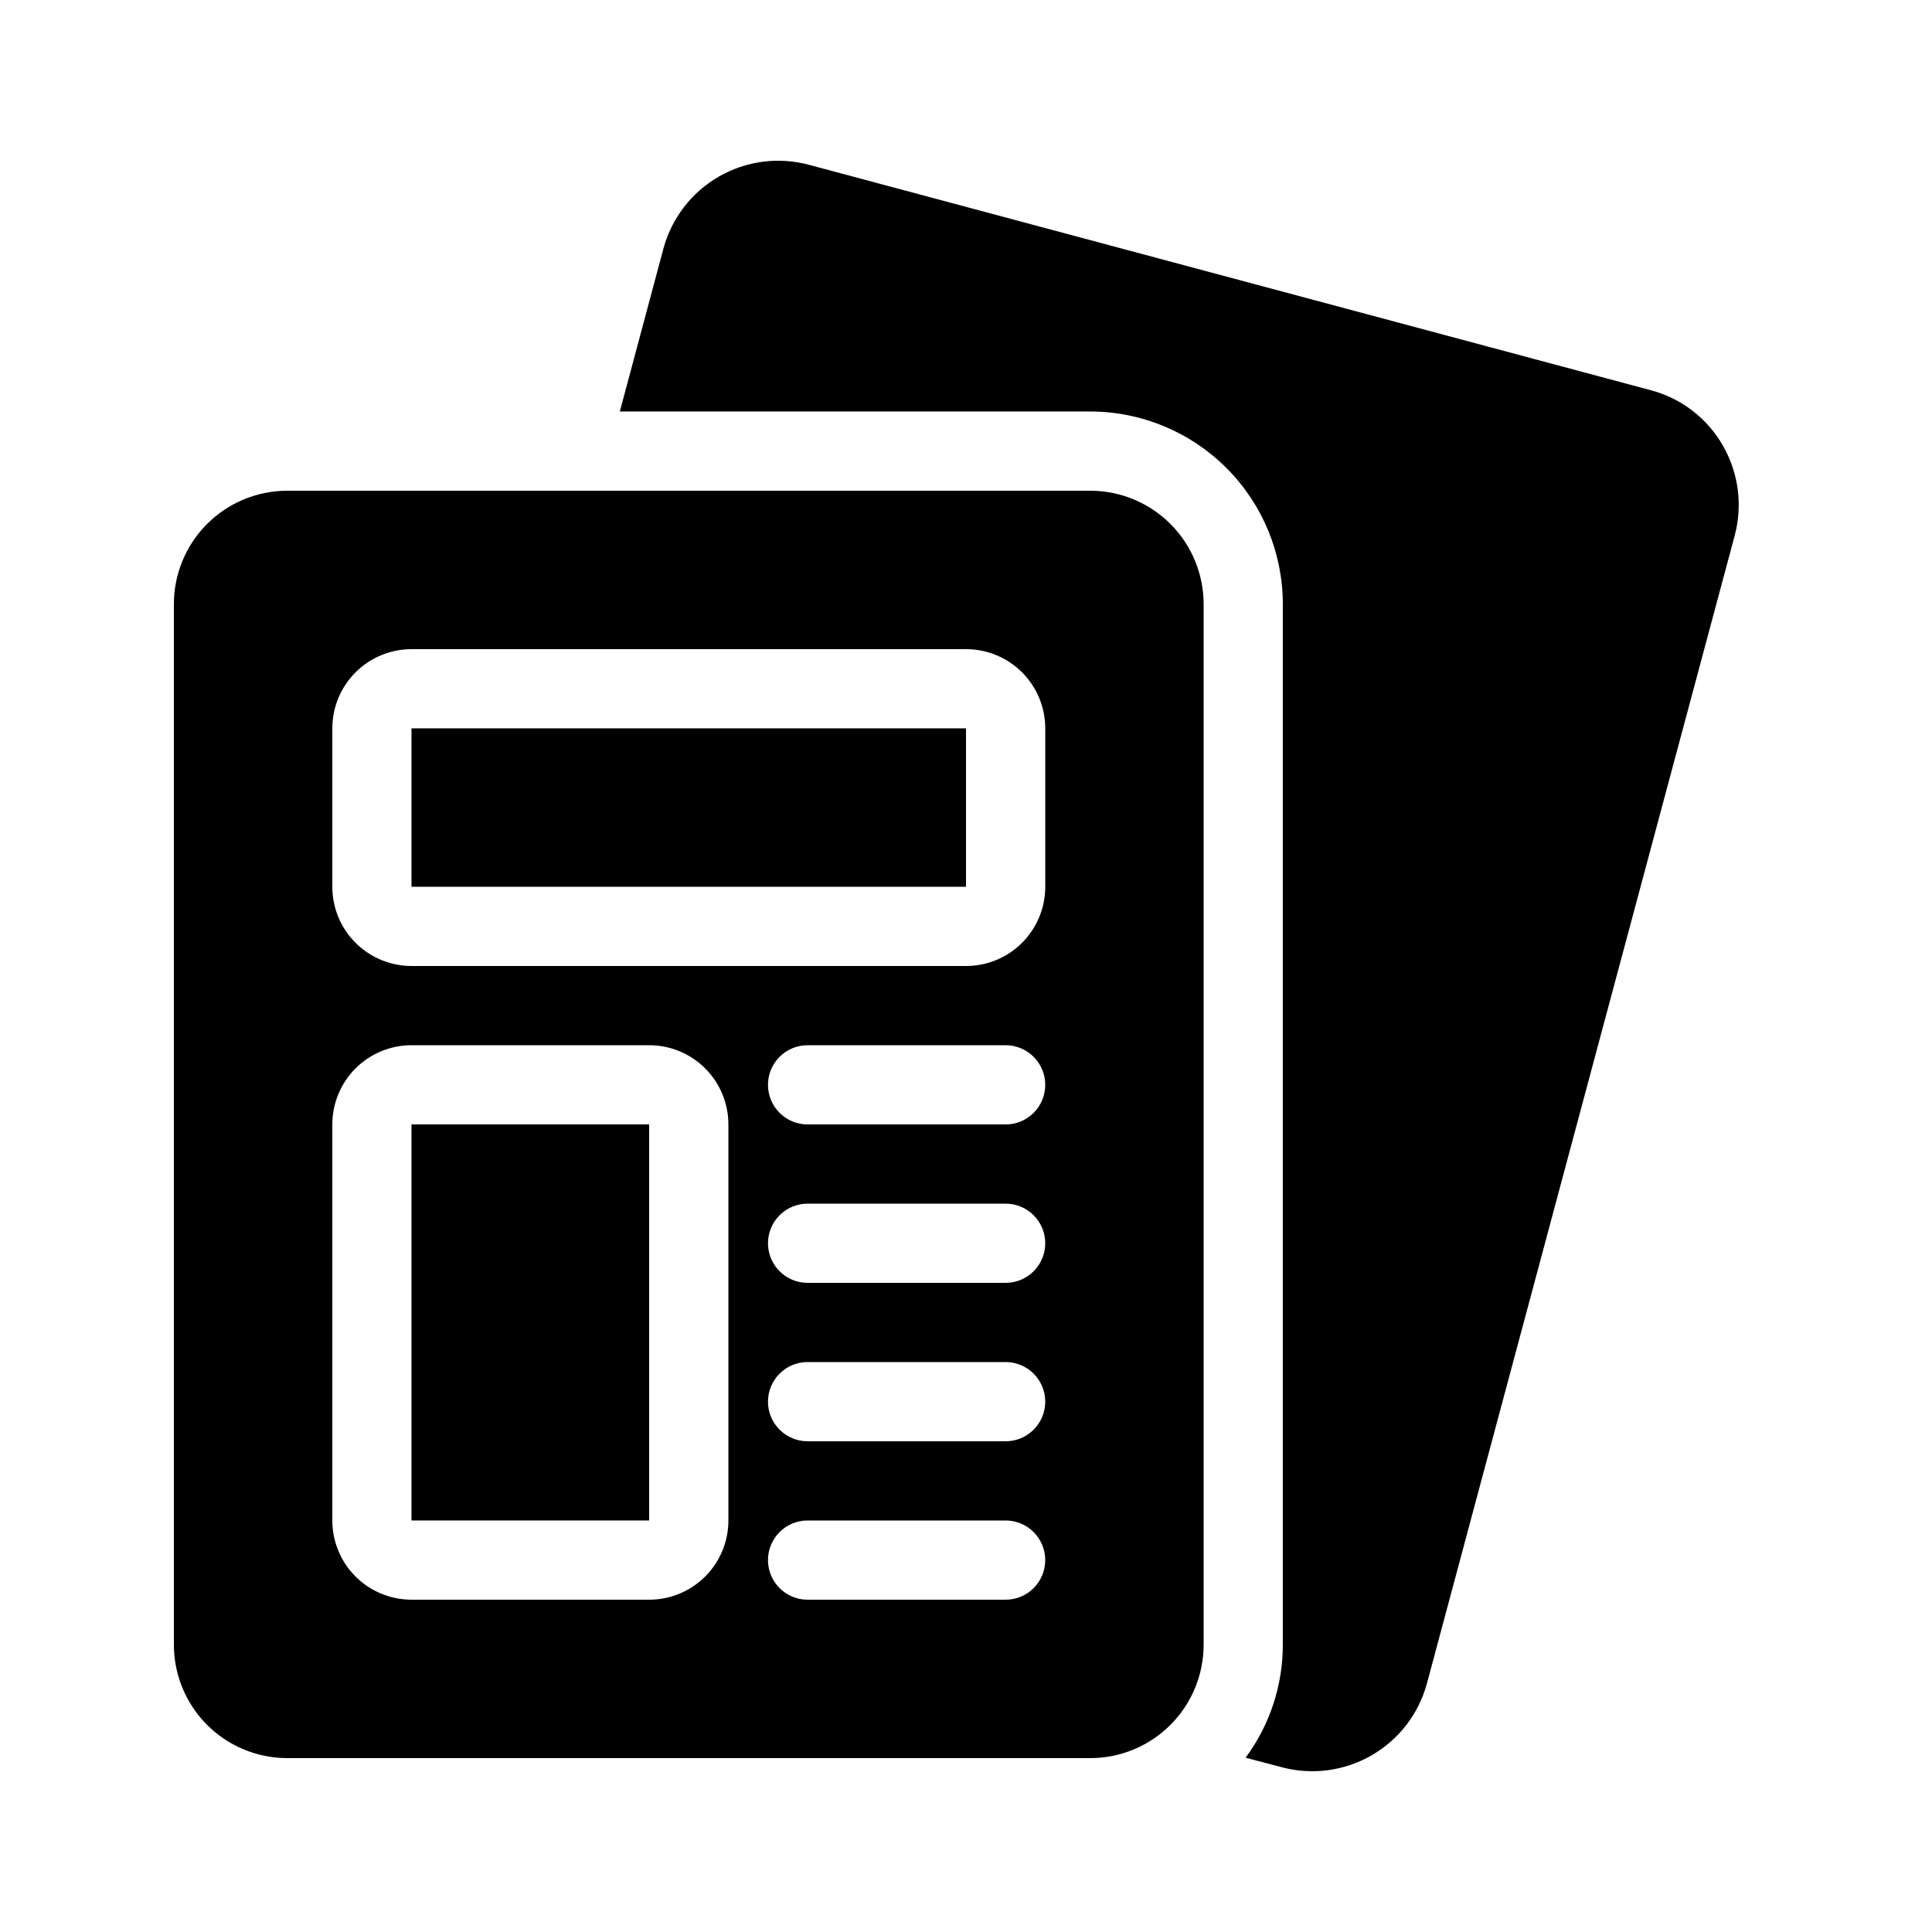 <?xml version="1.0" encoding="UTF-8"?>
<!-- Uploaded to: ICON Repo, www.svgrepo.com, Generator: ICON Repo Mixer Tools -->
<svg fill="#000000" width="800px" height="800px" version="1.1" viewBox="144 144 512 512" xmlns="http://www.w3.org/2000/svg">
 <g>
  <path d="m483.96 304.27v275.42c0.047 10.84-3.414 21.406-9.863 30.121l9.551 2.519c8.059 2.148 16.641 1.012 23.863-3.16 7.219-4.168 12.492-11.035 14.656-19.09l81.555-304.18c2.141-8.047 1.008-16.613-3.148-23.824-4.164-7.285-11.09-12.582-19.207-14.695l-223.04-59.723c-8.059-2.148-16.641-1.012-23.859 3.16-7.223 4.172-12.496 11.035-14.66 19.09l-11.547 43.141h124.8c13.539 0.047 26.508 5.469 36.055 15.074 9.543 9.602 14.887 22.605 14.848 36.145z"/>
  <path d="m253.05 337.02h146.95v41.984h-146.95z"/>
  <path d="m253.05 441.98h62.977v104.96h-62.977z"/>
  <path d="m219.95 609.92h213.15c7.961-0.047 15.578-3.254 21.176-8.91 5.602-5.656 8.727-13.305 8.699-21.266v-275.52c0.027-7.961-3.098-15.609-8.699-21.266-5.598-5.656-13.215-8.859-21.176-8.91h-213.15c-7.961 0.051-15.574 3.254-21.176 8.91-5.598 5.656-8.727 13.305-8.695 21.266v275.52c-0.031 7.961 3.098 15.609 8.695 21.266 5.602 5.656 13.215 8.863 21.176 8.91zm190.55-41.984h-52.48c-5.797 0-10.496-4.699-10.496-10.496s4.699-10.496 10.496-10.496h52.48c5.797 0 10.496 4.699 10.496 10.496s-4.699 10.496-10.496 10.496zm0-41.984h-52.48c-5.797 0-10.496-4.699-10.496-10.496s4.699-10.496 10.496-10.496h52.48c5.797 0 10.496 4.699 10.496 10.496s-4.699 10.496-10.496 10.496zm0-41.984h-52.48c-5.797 0-10.496-4.699-10.496-10.492 0-5.797 4.699-10.496 10.496-10.496h52.48c5.797 0 10.496 4.699 10.496 10.496 0 5.793-4.699 10.492-10.496 10.492zm0-41.984-52.48 0.004c-5.797 0-10.496-4.699-10.496-10.496s4.699-10.496 10.496-10.496h52.48c5.797 0 10.496 4.699 10.496 10.496s-4.699 10.496-10.496 10.496zm-178.43-104.96c0-5.57 2.211-10.906 6.148-14.844s9.277-6.148 14.844-6.148h146.95c5.566 0 10.906 2.211 14.844 6.148 3.934 3.938 6.148 9.273 6.148 14.844v41.984c0 5.566-2.215 10.906-6.148 14.844-3.938 3.934-9.277 6.148-14.844 6.148h-146.95c-5.566 0-10.906-2.215-14.844-6.148-3.938-3.938-6.148-9.277-6.148-14.844zm0 104.96c0-5.57 2.211-10.91 6.148-14.844 3.938-3.938 9.277-6.148 14.844-6.148h62.977c5.566 0 10.906 2.211 14.844 6.148 3.938 3.934 6.148 9.273 6.148 14.844v104.96c0 5.57-2.211 10.91-6.148 14.844-3.938 3.938-9.277 6.148-14.844 6.148h-62.977c-5.566 0-10.906-2.211-14.844-6.148-3.938-3.934-6.148-9.273-6.148-14.844z"/>
 </g>
</svg>